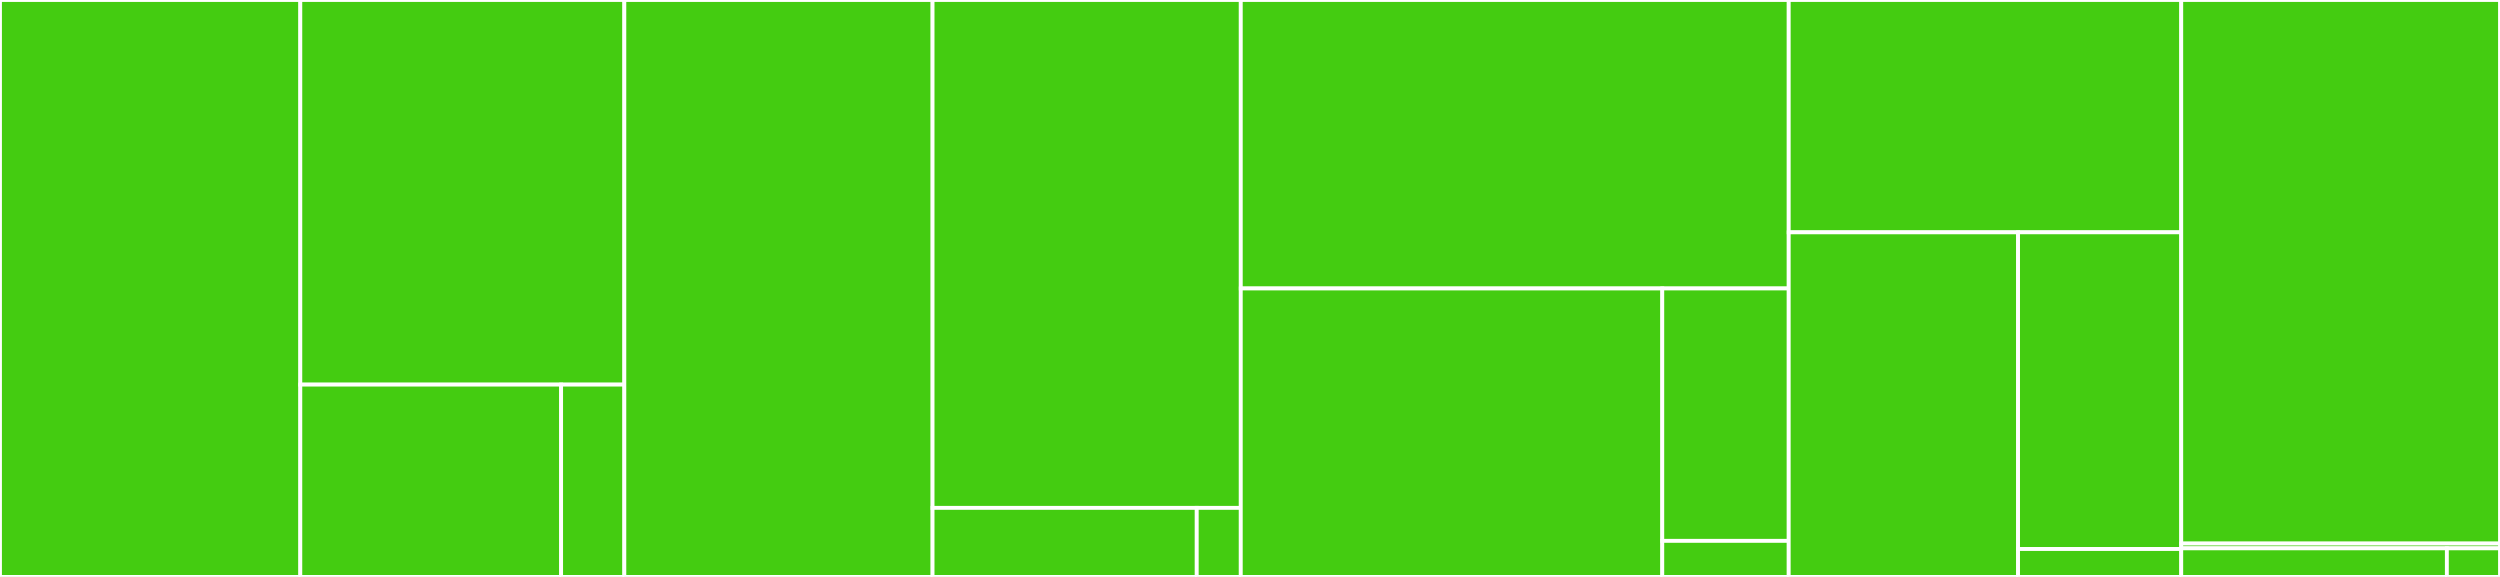 <svg baseProfile="full" width="650" height="150" viewBox="0 0 650 150" version="1.1"
xmlns="http://www.w3.org/2000/svg" xmlns:ev="http://www.w3.org/2001/xml-events"
xmlns:xlink="http://www.w3.org/1999/xlink">

<rect x="0" y="0" width="650" height="150" fill="#333333" stroke="none"/>

<style>rect.s{mask:url(#mask);}</style>
<defs>
  <pattern id="white" width="4" height="4" patternUnits="userSpaceOnUse" patternTransform="rotate(45)">
    <rect width="2" height="2" transform="translate(0,0)" fill="white"></rect>
  </pattern>
  <mask id="mask">
    <rect x="0" y="0" width="100%" height="100%" fill="url(#white)"></rect>
  </mask>
</defs>

<rect x="0" y="0" width="78.082" height="150.0" fill="#4c1" stroke="white" stroke-width="1" class=" tooltipped" data-content="factor/logical.py"><title>factor/logical.py</title></rect>
<rect x="78.082" y="0" width="84.247" height="100.0" fill="#4c1" stroke="white" stroke-width="1" class=" tooltipped" data-content="factor/enum.py"><title>factor/enum.py</title></rect>
<rect x="78.082" y="100.0" width="67.808" height="50" fill="#4c1" stroke="white" stroke-width="1" class=" tooltipped" data-content="factor/factor.py"><title>factor/factor.py</title></rect>
<rect x="145.89" y="100.0" width="16.438" height="50" fill="#4c1" stroke="white" stroke-width="1" class=" tooltipped" data-content="factor/__init__.py"><title>factor/__init__.py</title></rect>
<rect x="162.329" y="0" width="80.137" height="150.0" fill="#4c1" stroke="white" stroke-width="1" class=" tooltipped" data-content="infer/bp_state.py"><title>infer/bp_state.py</title></rect>
<rect x="242.466" y="0" width="80.137" height="132.051" fill="#4c1" stroke="white" stroke-width="1" class=" tooltipped" data-content="infer/bp.py"><title>infer/bp.py</title></rect>
<rect x="242.466" y="132.051" width="68.689" height="17.949" fill="#4c1" stroke="white" stroke-width="1" class=" tooltipped" data-content="infer/bp_utils.py"><title>infer/bp_utils.py</title></rect>
<rect x="311.155" y="132.051" width="11.448" height="17.949" fill="#4c1" stroke="white" stroke-width="1" class=" tooltipped" data-content="infer/__init__.py"><title>infer/__init__.py</title></rect>
<rect x="322.603" y="0" width="142.466" height="75.0" fill="#4c1" stroke="white" stroke-width="1" class=" tooltipped" data-content="fgroup/enum.py"><title>fgroup/enum.py</title></rect>
<rect x="322.603" y="75.0" width="109.589" height="75.0" fill="#4c1" stroke="white" stroke-width="1" class=" tooltipped" data-content="fgroup/fgroup.py"><title>fgroup/fgroup.py</title></rect>
<rect x="432.192" y="75.0" width="32.877" height="65.625" fill="#4c1" stroke="white" stroke-width="1" class=" tooltipped" data-content="fgroup/logical.py"><title>fgroup/logical.py</title></rect>
<rect x="432.192" y="140.625" width="32.877" height="9.375" fill="#4c1" stroke="white" stroke-width="1" class=" tooltipped" data-content="fgroup/__init__.py"><title>fgroup/__init__.py</title></rect>
<rect x="465.068" y="0" width="102.055" height="60.403" fill="#4c1" stroke="white" stroke-width="1" class=" tooltipped" data-content="vgroup/vdict.py"><title>vgroup/vdict.py</title></rect>
<rect x="465.068" y="60.403" width="59.628" height="89.597" fill="#4c1" stroke="white" stroke-width="1" class=" tooltipped" data-content="vgroup/varray.py"><title>vgroup/varray.py</title></rect>
<rect x="524.696" y="60.403" width="42.427" height="82.333" fill="#4c1" stroke="white" stroke-width="1" class=" tooltipped" data-content="vgroup/vgroup.py"><title>vgroup/vgroup.py</title></rect>
<rect x="524.696" y="142.735" width="42.427" height="7.265" fill="#4c1" stroke="white" stroke-width="1" class=" tooltipped" data-content="vgroup/__init__.py"><title>vgroup/__init__.py</title></rect>
<rect x="567.123" y="0" width="82.877" height="141.322" fill="#4c1" stroke="white" stroke-width="1" class=" tooltipped" data-content="fgraph/fgraph.py"><title>fgraph/fgraph.py</title></rect>
<rect x="567.123" y="141.322" width="82.877" height="1.24" fill="#4c1" stroke="white" stroke-width="1" class=" tooltipped" data-content="fgraph/__init__.py"><title>fgraph/__init__.py</title></rect>
<rect x="567.123" y="142.562" width="69.064" height="7.438" fill="#4c1" stroke="white" stroke-width="1" class=" tooltipped" data-content="utils.py"><title>utils.py</title></rect>
<rect x="636.187" y="142.562" width="13.813" height="7.438" fill="#4c1" stroke="white" stroke-width="1" class=" tooltipped" data-content="__init__.py"><title>__init__.py</title></rect>
</svg>